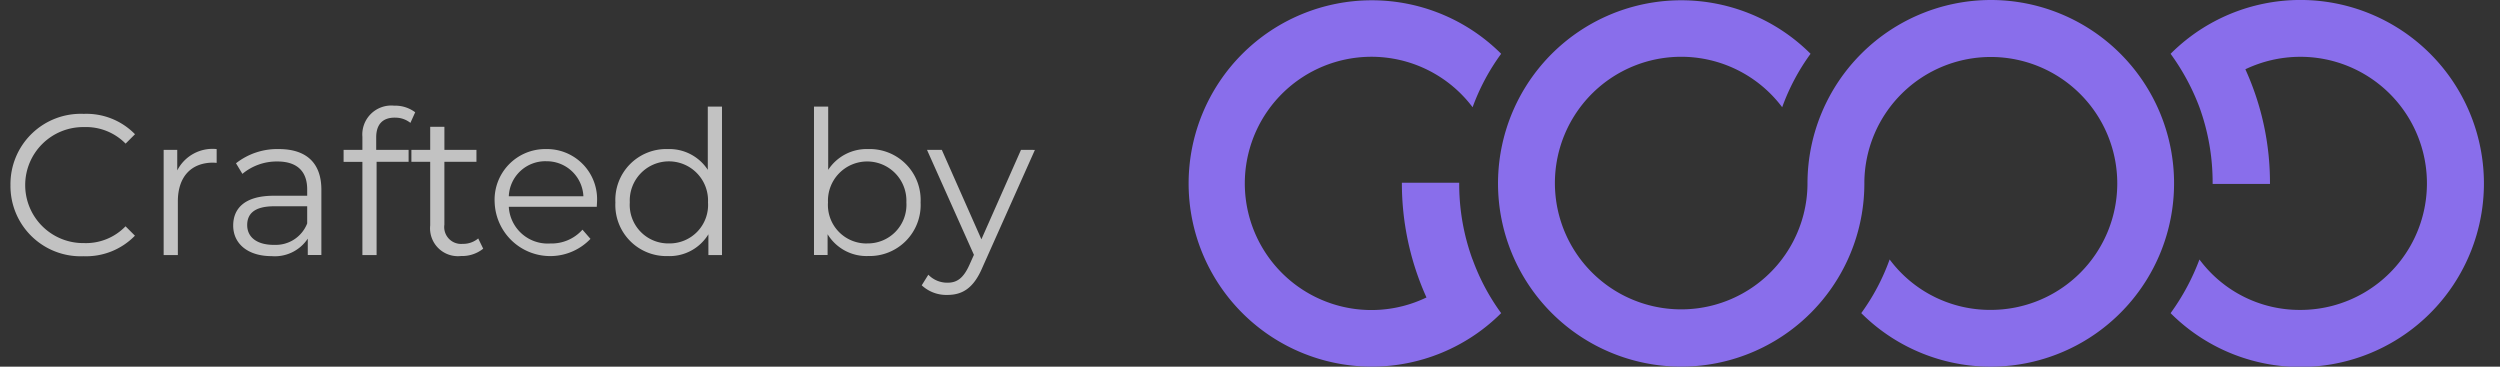 <svg xmlns="http://www.w3.org/2000/svg" xmlns:xlink="http://www.w3.org/1999/xlink" width="170.455" height="25" viewBox="0 0 170.455 25">
  <rect x="0" y="0" width="170.455" height="25" fill="#333333" stroke="none"/>
  <defs>
    <clipPath id="clip-path">
      <rect id="Rectangle_2654" data-name="Rectangle 2654" width="170.455" height="25" fill="#fff"/>
    </clipPath>
  </defs>
  <g id="crafted" clip-path="url(#clip-path)">
    <g id="Group_23167" data-name="Group 23167" transform="translate(0.709)">
      <g id="Group_23165" data-name="Group 23165" transform="translate(80.326)">
        <path id="Path_154008" data-name="Path 154008" d="M90.679,17.7a14.963,14.963,0,0,1-.911-5.193v-.047H85.859V12.5a18.9,18.9,0,0,0,1.677,7.781,8.634,8.634,0,1,1,3.145-12.97,14.626,14.626,0,0,1,1.947-3.644,12.489,12.489,0,1,0,0,17.683,14.66,14.66,0,0,1-1.947-3.659S90.679,17.7,90.679,17.7ZM140.238,7.31a15.059,15.059,0,0,1,.9,5.193c0,.022,0,.04,0,.04h3.909s0-.018,0-.04a18.625,18.625,0,0,0-1.678-7.78,8.713,8.713,0,0,1,3.751-.85,8.629,8.629,0,0,1,0,17.258,8.5,8.5,0,0,1-6.881-3.439,15.465,15.465,0,0,1-1.967,3.659,12.511,12.511,0,1,0,0-17.683,15.433,15.433,0,0,1,1.967,3.644v0ZM126.014,0a12.516,12.516,0,0,0-12.5,12.5v.089a8.611,8.611,0,1,1-1.725-5.278,14.553,14.553,0,0,1,1.935-3.644,12.489,12.489,0,1,0,3.668,8.834v-.089a8.622,8.622,0,1,1,8.623,8.717,8.533,8.533,0,0,1-6.9-3.439,14.588,14.588,0,0,1-1.935,3.659A12.5,12.5,0,1,0,126.014,0Z" transform="translate(-71.311)" fill="#896eeb" fill-rule="evenodd"/>
      </g>
      <g id="Group_23166" data-name="Group 23166" transform="translate(0 7.202)" opacity="0.703">
        <path id="Path_154009" data-name="Path 154009" d="M5.615,16.606a4.642,4.642,0,0,0,3.5-1.4l-.641-.641a3.744,3.744,0,0,1-2.823,1.145,3.955,3.955,0,1,1,0-7.909A3.783,3.783,0,0,1,8.479,8.929l.641-.641A4.622,4.622,0,0,0,5.629,6.9a4.792,4.792,0,0,0-5,4.855A4.789,4.789,0,0,0,5.615,16.606ZM12,10.756v-1.4h-.927v7.173h.968V12.87c0-1.691.914-2.645,2.414-2.645.068,0,.15.014.232.014V9.3A2.7,2.7,0,0,0,12,10.756ZM18.924,9.3a4.554,4.554,0,0,0-2.918.968l.436.723a3.654,3.654,0,0,1,2.386-.845c1.336,0,2.032.668,2.032,1.9v.436H18.583c-2.059,0-2.768.927-2.768,2.032,0,1.241,1,2.086,2.618,2.086A2.693,2.693,0,0,0,20.9,15.406v1.118h.927V12.079C21.829,10.224,20.779,9.3,18.924,9.3Zm-.341,6.532c-1.145,0-1.814-.518-1.814-1.35,0-.736.45-1.282,1.841-1.282h2.25V14.37A2.3,2.3,0,0,1,18.583,15.829Zm8.25-8.673a1.64,1.64,0,0,1,1.064.355l.327-.723a2.273,2.273,0,0,0-1.432-.45,1.975,1.975,0,0,0-2.168,2.127v.886H23.342v.818h1.282v6.355h.968V10.17h2.182V9.352H25.565V8.506C25.565,7.62,26,7.156,26.833,7.156Zm5.686,8.236a1.6,1.6,0,0,1-1.064.368,1.149,1.149,0,0,1-1.241-1.309V10.17H32.4V9.352H30.215V7.783h-.968V9.352H27.965v.818h1.282v4.336a1.9,1.9,0,0,0,2.1,2.086,2.306,2.306,0,0,0,1.514-.5l-.341-.7Zm8.1-2.455A3.418,3.418,0,0,0,37.142,9.3a3.455,3.455,0,0,0-3.5,3.641,3.792,3.792,0,0,0,6.532,2.482l-.545-.627a2.827,2.827,0,0,1-2.2.941,2.655,2.655,0,0,1-2.823-2.5h6C40.606,13.129,40.619,13.02,40.619,12.938Zm-3.477-2.809a2.5,2.5,0,0,1,2.55,2.386H34.606A2.491,2.491,0,0,1,37.142,10.129ZM48.174,6.406v4.309A3.133,3.133,0,0,0,45.447,9.3a3.47,3.47,0,0,0-3.573,3.641,3.481,3.481,0,0,0,3.573,3.655,3.107,3.107,0,0,0,2.768-1.486v1.418h.927V6.406Zm-2.645,9.327a2.626,2.626,0,0,1-2.673-2.8,2.669,2.669,0,1,1,5.332,0A2.623,2.623,0,0,1,45.529,15.733ZM59.11,9.3a3.133,3.133,0,0,0-2.727,1.418V6.406h-.968V16.524h.927V15.106a3.107,3.107,0,0,0,2.768,1.486,3.481,3.481,0,0,0,3.573-3.655A3.47,3.47,0,0,0,59.11,9.3Zm-.068,6.436a2.626,2.626,0,0,1-2.673-2.8,2.675,2.675,0,1,1,5.345,0A2.634,2.634,0,0,1,59.042,15.733ZM69.529,9.352l-2.7,6.1-2.7-6.1H63.119l3.2,7.159-.314.7c-.409.9-.845,1.2-1.486,1.2a1.791,1.791,0,0,1-1.309-.545l-.45.723a2.455,2.455,0,0,0,1.745.655c1.023,0,1.786-.45,2.386-1.855l3.586-8.032Z" transform="translate(-0.624 -6.338)" fill="#fff" fill-rule="evenodd"/>
      </g>
    </g>
  </g>
</svg>
